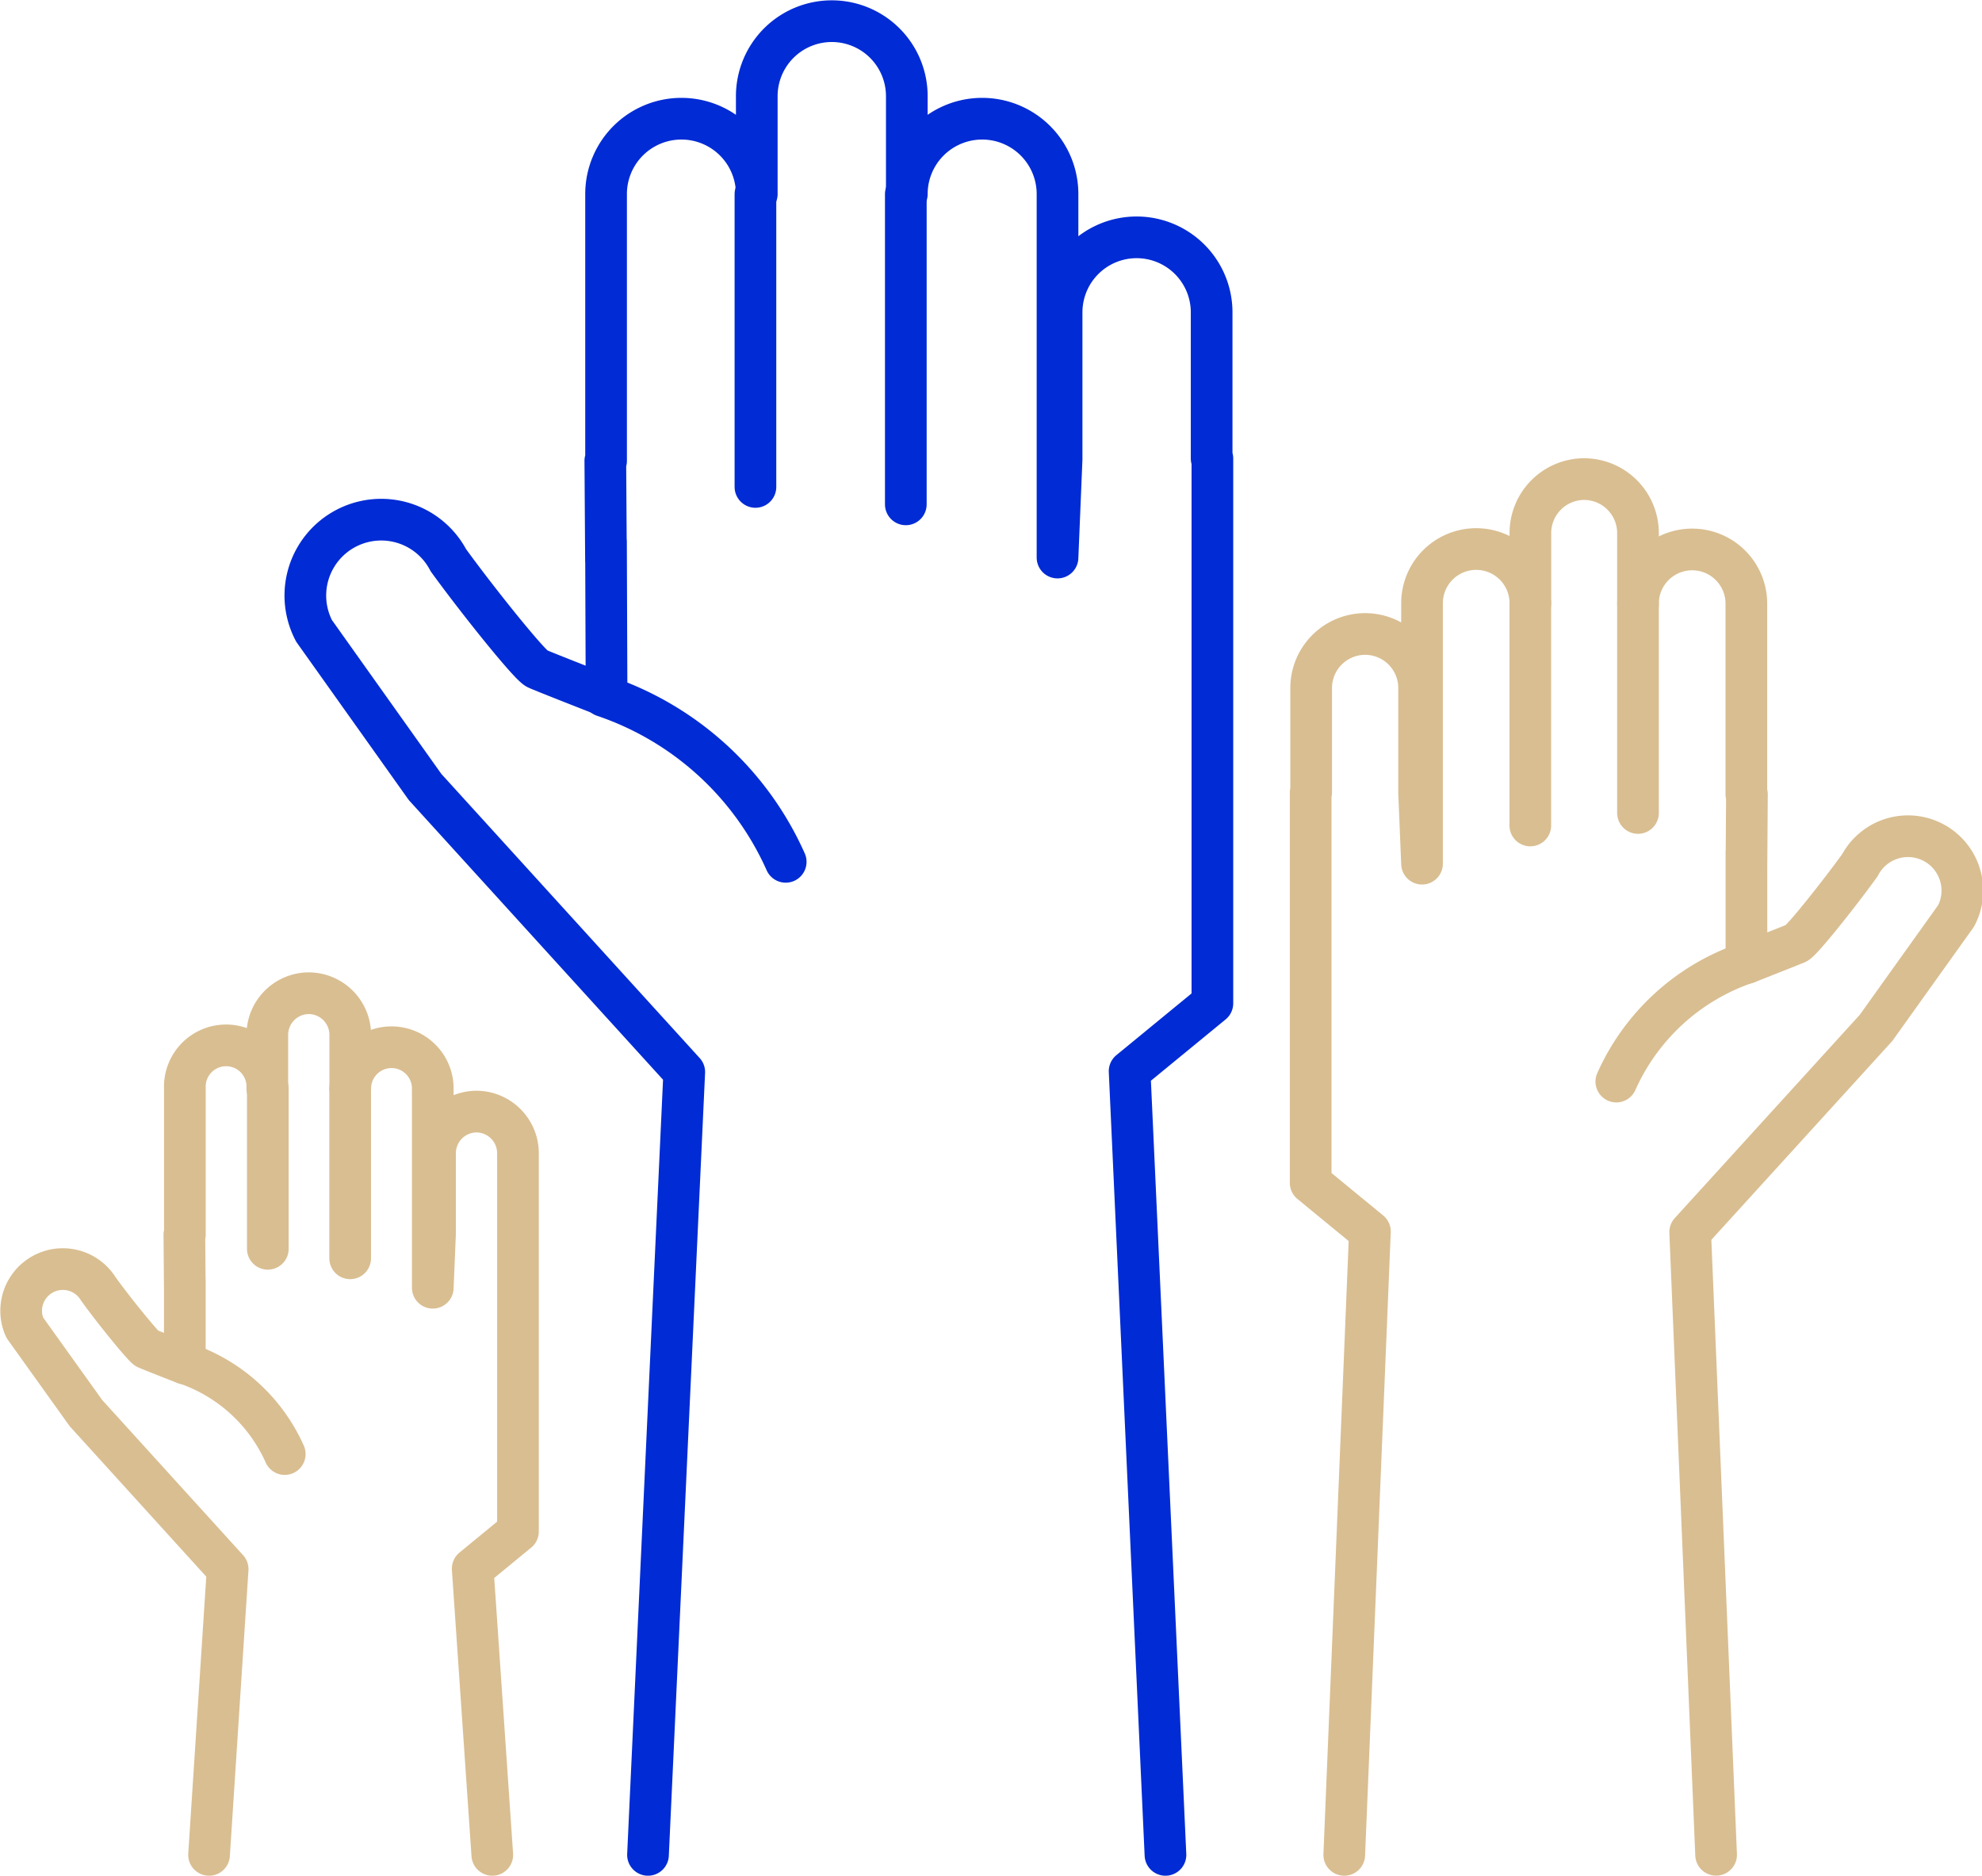 <svg xmlns="http://www.w3.org/2000/svg" viewBox="0 0 237.78 225"><defs><style>.cls-1,.cls-2{fill:none;stroke-linecap:round;stroke-linejoin:round;stroke-width:5px;}.cls-1{stroke:#d9be91;}.cls-2{stroke:#002bd5;}</style></defs><g id="Layer_2" data-name="Layer 2"><g id="Layer_1-2" data-name="Layer 1"><path class="cls-1" d="M161.27,222.5l3.08-74.77-7.11-5.84V95.07h.06V82.53a6.48,6.48,0,0,1,6.48-6.48h0a6.48,6.48,0,0,1,6.47,6.48v12.6l.35,8.47V72.36a6.48,6.48,0,1,1,13,0V64A6.47,6.47,0,0,1,190,57.47h0A6.48,6.48,0,0,1,196.51,64v8.41a6.48,6.48,0,1,1,13,0V95.29h.07l-.06,8.6,0-1.68,0,13.31s5.51-2.17,6-2.38c.65-.3,5-5.74,7.61-9.35a6.52,6.52,0,1,1,11.54,6.08l-9.61,13.44-22.29,24.49,3.11,74.69"/><line class="cls-1" x1="196.51" y1="72.36" x2="196.51" y2="97.52"/><line class="cls-1" x1="183.59" y1="72.36" x2="183.59" y2="99.02"/><path class="cls-1" d="M209.56,115.49a26.38,26.38,0,0,0-15.65,14.25"/><path class="cls-1" d="M59.06,222.5l-2.35-34.33,5.43-4.46V147.93h0v-9.59a5,5,0,0,0-5-5h0a5,5,0,0,0-4.95,5V148l-.27,6.47V130.57a4.95,4.95,0,0,0-9.9,0v-6.43a5,5,0,0,0-5-5h0a5,5,0,0,0-4.95,5v6.43a4.95,4.95,0,1,0-9.89,0V148.1h-.06l.05,6.57,0-1.28,0,10.17s-4.21-1.65-4.57-1.82-3.84-4.39-5.81-7.14a5,5,0,0,0-8.83,4.64l7.35,10.27,17,18.72L25.08,222.5"/><line class="cls-1" x1="32.13" y1="130.57" x2="32.13" y2="149.8"/><line class="cls-1" x1="42.01" y1="130.57" x2="42.01" y2="150.94"/><path class="cls-1" d="M22.16,163.53a20.14,20.14,0,0,1,12,10.89"/><path class="cls-2" d="M139.82,222.5l-4.3-94,9.93-8.15V55h-.09V37.47a9,9,0,0,0-9-9h0a9,9,0,0,0-9,9V55.06l-.49,11.82V23.28a9,9,0,0,0-18.08,0V11.54a9,9,0,0,0-9-9h0a9,9,0,0,0-9,9V23.28a9,9,0,1,0-18.08,0v32h-.09l.08,12,0-2.34.07,18.58s-7.69-3-8.35-3.32c-.9-.42-7-8-10.63-13a9.1,9.1,0,0,0-16.11,8.48L51,94.41,82.09,128.6l-4.35,93.9"/><line class="cls-2" x1="90.63" y1="23.28" x2="90.63" y2="58.41"/><line class="cls-2" x1="108.67" y1="23.28" x2="108.67" y2="60.5"/><path class="cls-2" d="M72.42,83.49a36.8,36.8,0,0,1,21.84,19.89"/></g></g></svg>